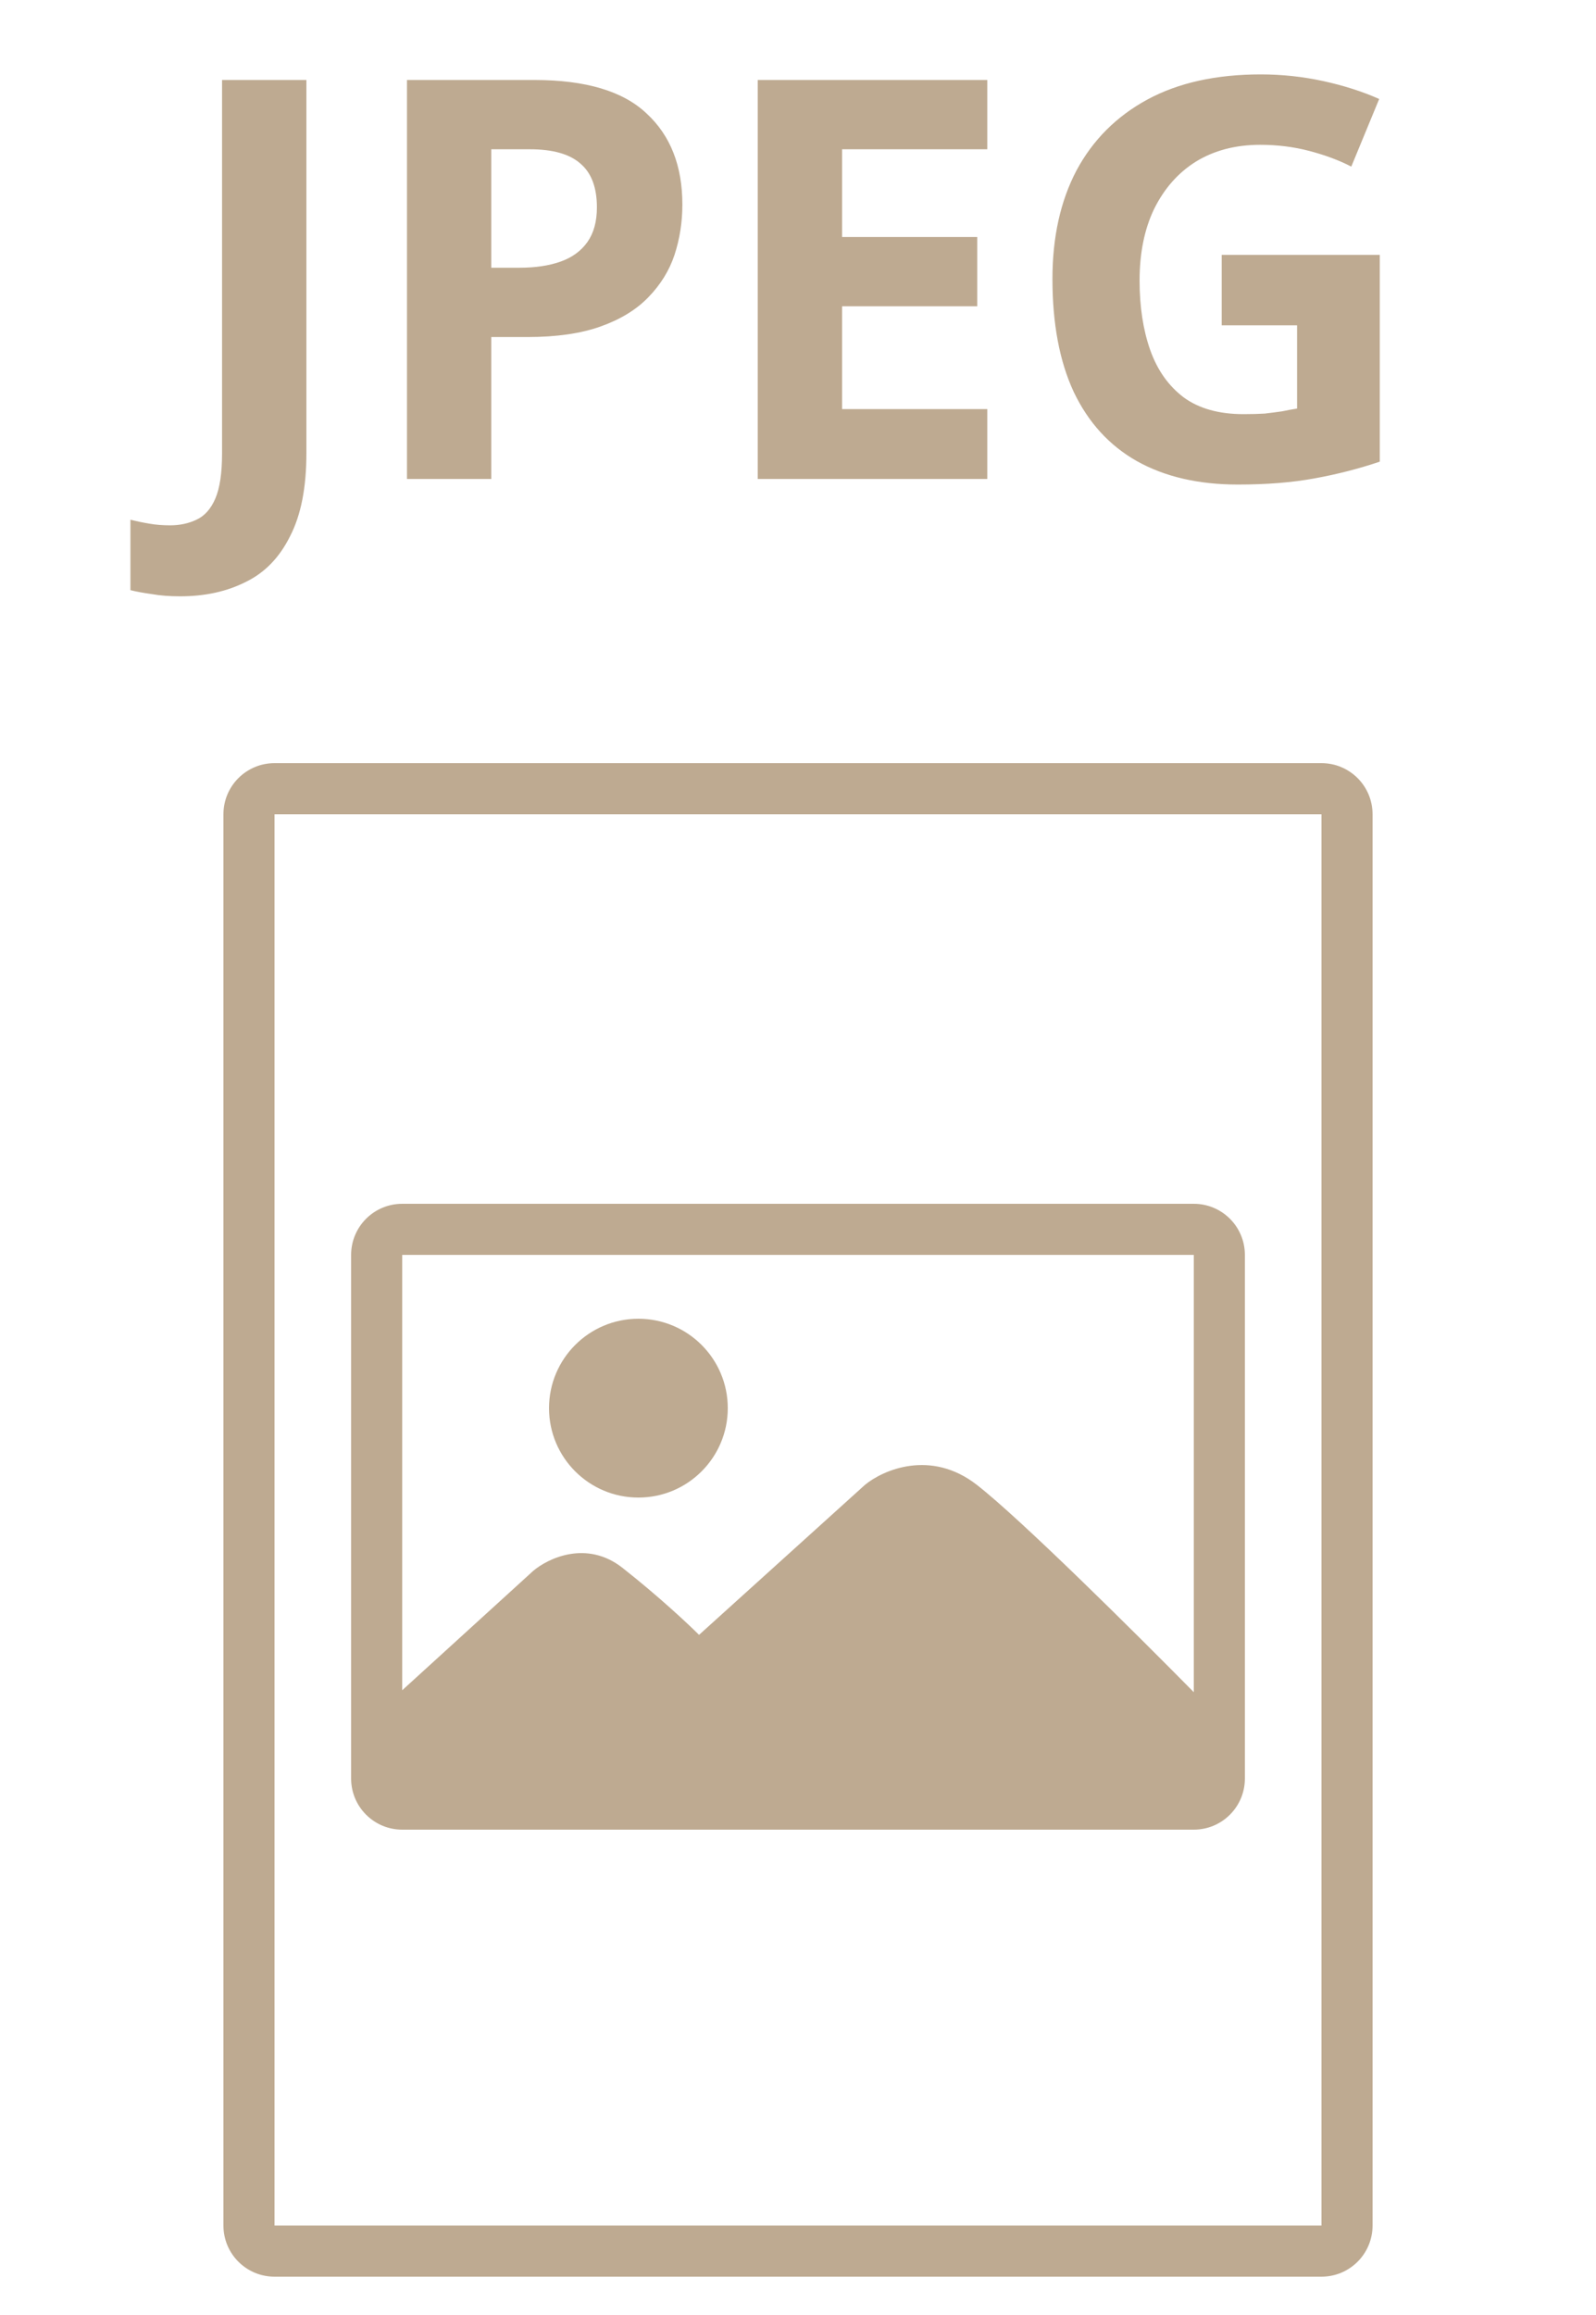 <svg width="40" height="58" viewBox="0 0 40 58" fill="none" xmlns="http://www.w3.org/2000/svg">
<path fill-rule="evenodd" clip-rule="evenodd" d="M6.88 20.4L33.12 20.4V55.76L6.88 55.76V20.4ZM5.6 20.4C5.6 19.693 6.173 19.12 6.88 19.12H33.12C33.827 19.12 34.4 19.693 34.4 20.4V55.76C34.4 56.467 33.827 57.04 33.12 57.04H6.88C6.173 57.04 5.6 56.467 5.6 55.76V20.4ZM29.92 31.44H10.08V42.348L13.36 39.36C13.733 39.04 14.704 38.576 15.6 39.28C16.496 39.984 17.253 40.693 17.52 40.96L21.68 37.2C22.133 36.827 23.328 36.304 24.48 37.2C25.571 38.048 28.42 40.875 29.92 42.396V31.44ZM10.08 30.16C9.373 30.16 8.8 30.733 8.8 31.44V44.56C8.8 45.267 9.373 45.84 10.08 45.84H29.92C30.627 45.84 31.2 45.267 31.2 44.56V31.44C31.2 30.733 30.627 30.16 29.92 30.16H10.08ZM16 37.52C17.237 37.52 18.24 36.517 18.24 35.28C18.24 34.043 17.237 33.04 16 33.04C14.763 33.04 13.76 34.043 13.76 35.28C13.76 36.517 14.763 37.52 16 37.52Z" fill="#BEAA91"/>
<path d="M4.515 14.94C4.244 14.94 4.006 14.921 3.801 14.884C3.595 14.856 3.418 14.823 3.269 14.786V13.022C3.418 13.059 3.577 13.092 3.745 13.12C3.903 13.148 4.076 13.162 4.263 13.162C4.505 13.162 4.725 13.115 4.921 13.022C5.126 12.929 5.285 12.751 5.397 12.49C5.509 12.229 5.565 11.855 5.565 11.37V2.004H7.679V11.356C7.679 12.215 7.543 12.905 7.273 13.428C7.011 13.96 6.643 14.343 6.167 14.576C5.691 14.819 5.14 14.94 4.515 14.94ZM13.392 2.004C14.68 2.004 15.617 2.284 16.206 2.844C16.803 3.395 17.102 4.155 17.102 5.126C17.102 5.565 17.036 5.985 16.905 6.386C16.775 6.778 16.555 7.133 16.247 7.45C15.949 7.758 15.552 8.001 15.057 8.178C14.563 8.355 13.951 8.444 13.223 8.444H12.313V12H10.2V2.004H13.392ZM13.28 3.74H12.313V6.708H13.014C13.415 6.708 13.76 6.657 14.05 6.554C14.339 6.451 14.563 6.288 14.722 6.064C14.88 5.84 14.96 5.551 14.96 5.196C14.96 4.701 14.824 4.337 14.553 4.104C14.283 3.861 13.858 3.74 13.28 3.74ZM24.744 12H18.991V2.004H24.744V3.74H21.105V5.938H24.492V7.674H21.105V10.25H24.744V12ZM30.619 6.386H34.581V11.566C34.058 11.743 33.512 11.883 32.943 11.986C32.383 12.089 31.743 12.14 31.024 12.14C30.035 12.14 29.191 11.944 28.491 11.552C27.8 11.16 27.273 10.581 26.909 9.816C26.554 9.051 26.377 8.108 26.377 6.988C26.377 5.943 26.577 5.037 26.979 4.272C27.389 3.507 27.982 2.914 28.756 2.494C29.531 2.074 30.479 1.864 31.599 1.864C32.13 1.864 32.653 1.92 33.166 2.032C33.68 2.144 34.147 2.293 34.566 2.48L33.867 4.174C33.559 4.015 33.209 3.885 32.816 3.782C32.425 3.679 32.014 3.628 31.584 3.628C30.968 3.628 30.432 3.768 29.974 4.048C29.526 4.328 29.177 4.725 28.924 5.238C28.682 5.742 28.561 6.339 28.561 7.03C28.561 7.683 28.649 8.262 28.826 8.766C29.004 9.27 29.284 9.667 29.666 9.956C30.049 10.236 30.549 10.376 31.165 10.376C31.37 10.376 31.547 10.371 31.697 10.362C31.855 10.343 32 10.325 32.13 10.306C32.261 10.278 32.387 10.255 32.508 10.236V8.15H30.619V6.386Z" fill="#BEAA91"/>
</svg>
